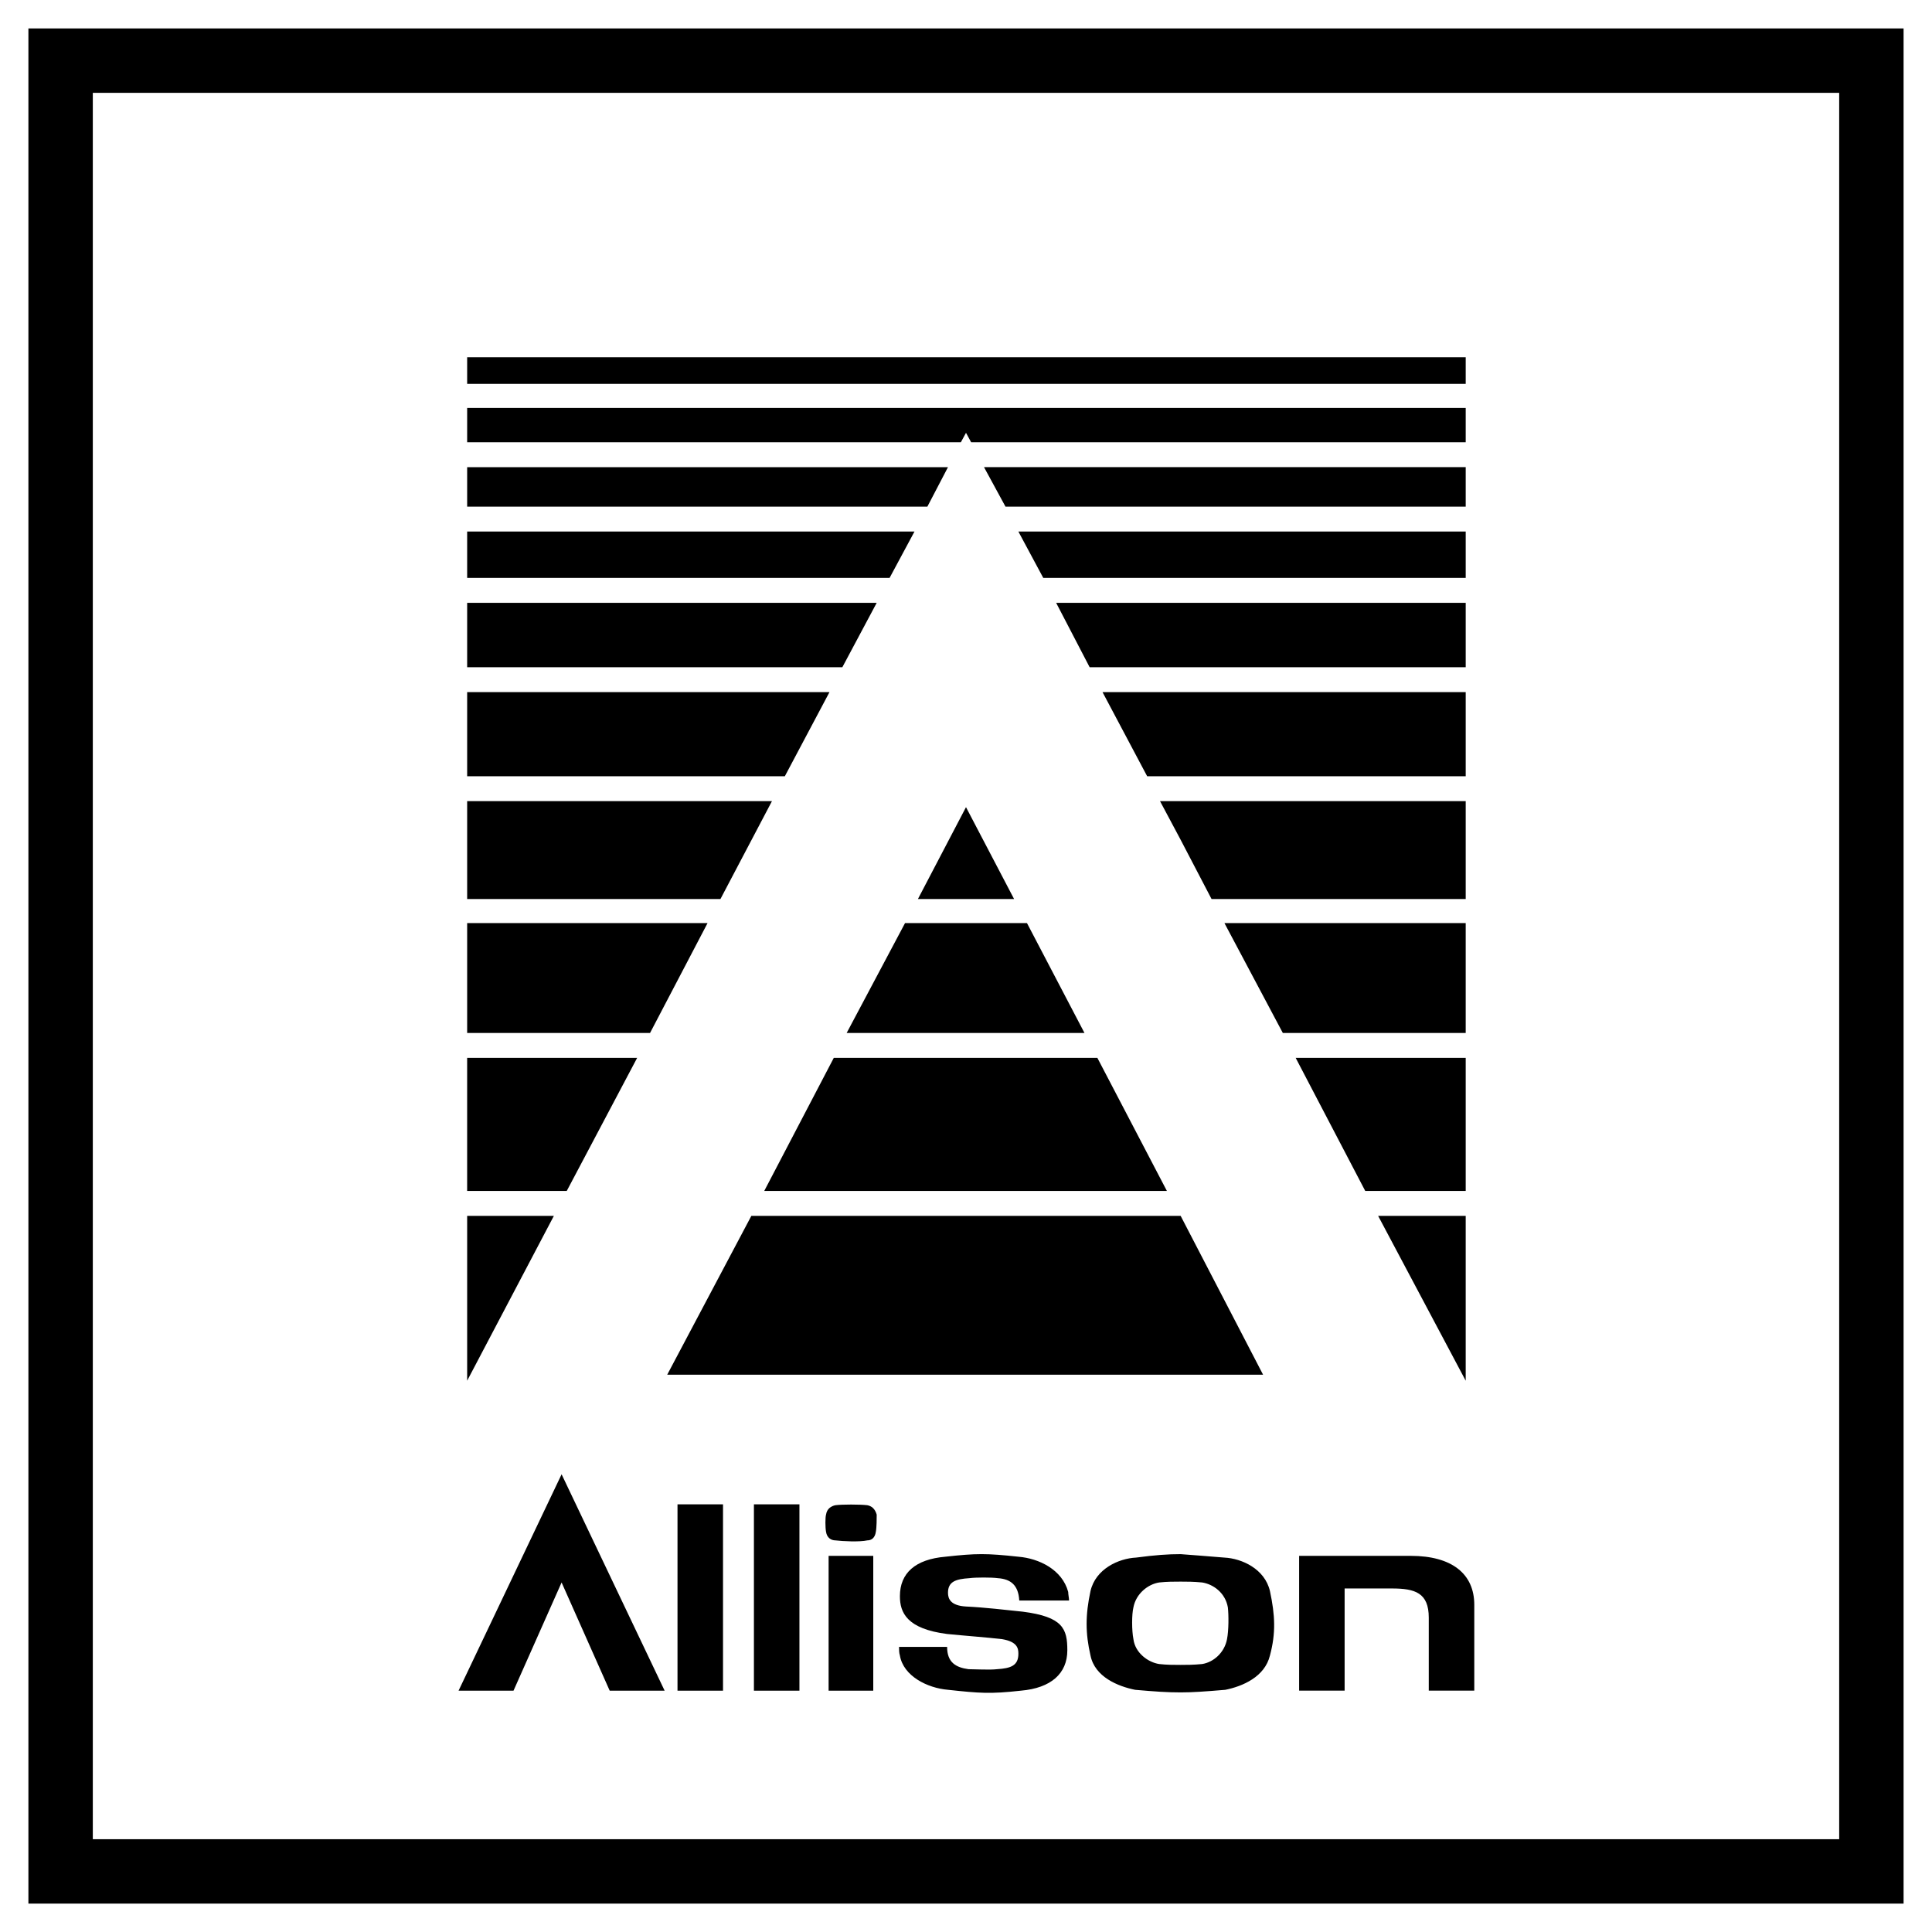 <svg xmlns="http://www.w3.org/2000/svg" width="2500" height="2500" viewBox="0 0 192.756 192.756"><g fill-rule="evenodd" clip-rule="evenodd"><path fill="#fff" d="M0 0h192.756v192.756H0V0z"/><path d="M46.608 137.754v-16.447h8.652l-8.652 16.447zm69.814-18.932H76.248l6.939-13.277h26.298l6.937 13.277zm-59.878 0h-9.937v-13.277h16.961l-7.024 13.277zm51.655-15.761H84.471l5.825-10.965h12.165l5.738 10.965zm-43.345 0H46.608V92.095h23.986l-5.74 10.966zm36.322-13.365h-9.595l4.797-9.166 4.798 9.166zm-29.297 0H46.608v-9.765h30.41l-5.139 9.765zm20.644-39.147H46.608v-3.94H94.58l-2.057 3.94zm-3.769 7.11H46.608v-4.626h44.63l-2.484 4.626zm-4.712 8.909H46.608v-6.425h40.861l-3.427 6.425zm-5.739 10.879H46.608v-8.395h36.15l-4.455 8.395zm9.08 75.383c-.085.6-.428.855-.856.855-.771.172-2.484.086-3.17 0-.428 0-.856-.256-.942-.855-.084-.43-.084-1.457 0-1.713.086-.6.515-.857.942-.943.686-.086 2.399-.086 3.17 0 .429.086.771.344.942.943 0 .342 0 1.283-.086 1.713zm-.257 15.848h-4.455v-13.449h4.455v13.449zm2.656-3.512c-.085-.258-.085-.602-.085-.857h4.797c0 1.541.856 2.055 2.141 2.227.6 0 2.141.086 2.827 0 1.371-.086 2.143-.342 2.143-1.541 0-.516-.086-1.199-1.629-1.457-1.455-.172-3.769-.342-5.481-.514-4.026-.514-4.711-2.141-4.711-3.77 0-2.312 1.542-3.684 4.54-3.939 3.084-.344 4.112-.344 7.282 0 2.057.17 4.369 1.283 4.969 3.512 0 .258.084.6.084.857h-4.967c-.086-1.543-.857-2.143-2.143-2.229-.6-.086-2.227-.086-2.826 0-1.371.086-2.141.344-2.141 1.457 0 .6.257 1.283 1.798 1.371 1.798.084 4.026.342 5.653.514 4.025.514 4.455 1.713 4.455 3.854 0 2.314-1.629 3.77-4.625 4.027-3.086.342-4.113.256-7.282-.086-2.058-.172-4.456-1.371-4.799-3.426zm-33.751-7.283l-4.797 10.795h-5.482l10.279-21.588 10.279 21.588h-5.481l-4.798-10.795zm23.729 10.795h-4.541v-18.59h4.541v18.59zm-7.624 0h-4.541v-18.59h4.541v18.59zm45.657-130.379H46.608v-2.655h99.626v2.655h-28.441zm19.703 83.008h8.738v16.447l-8.738-16.447zm-8.225-15.762h16.963v13.277h-10.023l-6.94-13.277zm-7.109-13.45h24.072v10.965h-18.246l-5.826-10.965zm24.928 68.016v8.566h-4.541v-7.281c0-2.484-1.369-2.914-3.682-2.914h-4.713v10.195h-4.539v-13.449h11.135c4.113.001 6.34 1.799 6.34 4.883zM117.793 40.698h28.441v3.426H96.891l-.513-.942-.513.942H46.608v-3.426h71.185zm0 5.91h28.441v3.94h-45.916l-2.143-3.94h19.618zm0 6.425h28.441v4.626h-42.146l-2.484-4.626h16.189zm0 7.11h28.441v6.425h-37.521l-3.342-6.425h12.422zm0 8.909h28.441v8.395h-31.781l-4.455-8.395h7.795zm0 10.879h28.441v9.765h-25.357l-3.084-5.91-2.057-3.855h2.057zm0 41.376l8.225 15.848h-59.45l8.395-15.848h42.83zm0 33.75c1.113.086 2.314.172 4.369.344 1.715.084 4.025 1.113 4.541 3.34.514 2.398.6 4.197 0 6.426-.516 2.141-2.742 3.082-4.455 3.426-2.057.172-3.256.258-4.455.258-1.371 0-2.57-.086-4.539-.258-1.713-.344-4.027-1.285-4.455-3.426-.514-2.229-.514-4.027 0-6.426.514-2.227 2.828-3.256 4.541-3.34 1.969-.258 3.168-.344 4.453-.344zm0 11.05c.6 0 1.285 0 2.143-.086 1.113-.172 2.227-1.113 2.484-2.484.172-.855.172-2.398.084-3.17-.256-1.455-1.455-2.312-2.568-2.484-.857-.084-1.543-.084-2.143-.084-.686 0-1.371 0-2.141.084-1.115.172-2.312 1.115-2.57 2.484-.172.686-.172 2.314 0 3.17.172 1.371 1.455 2.312 2.57 2.484.77.086 1.455.086 2.141.086z"/><path d="M96.378 9.26H9.26v174.236h174.236V9.26H96.378zm0 180.662H2.834V2.835h187.087v187.087H96.378z"/></g></svg>